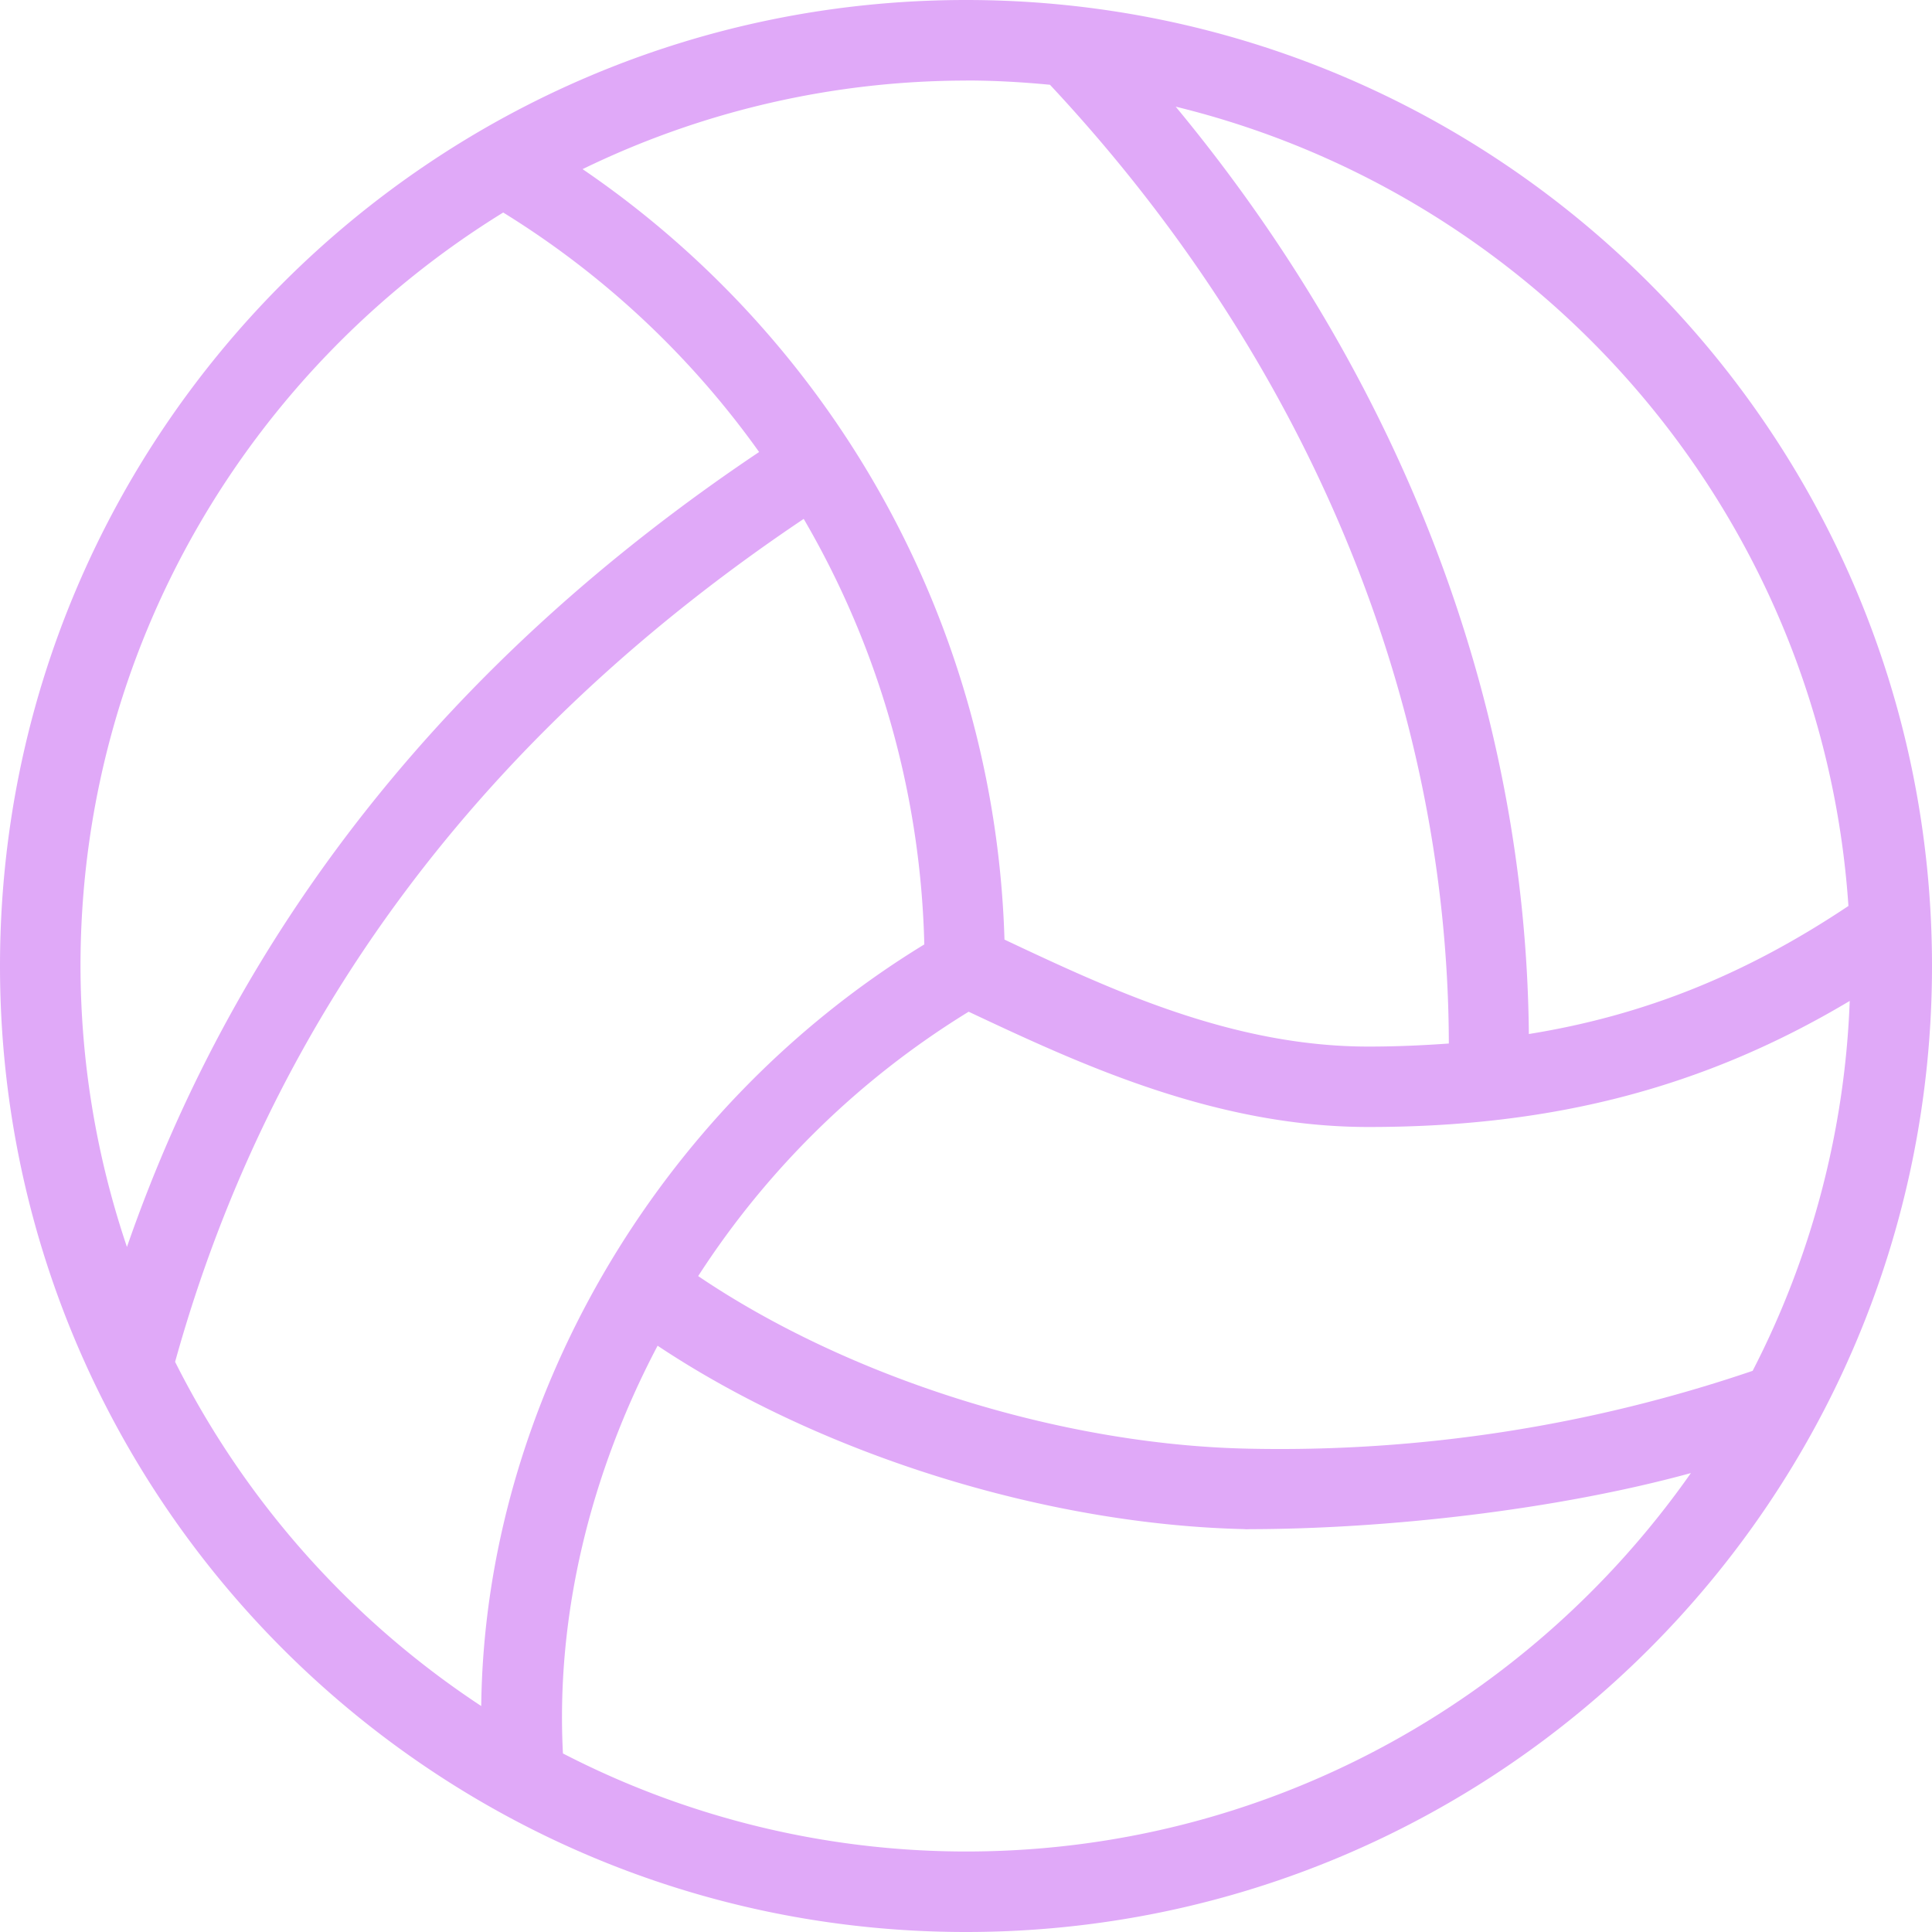 <svg xmlns="http://www.w3.org/2000/svg" version="1.1" xmlns:xlink="http://www.w3.org/1999/xlink" width="512" height="512" x="0" y="0" viewBox="0 0 24 24" style="enable-background:new 0 0 512 512" xml:space="preserve" class=""><g><path d="M12 0C5.373 0 0 5.373 0 12s5.373 12 12 12 12-5.373 12-12S18.627 0 12 0Zm10.962 11.254c-1.267.847-2.53 1.359-3.97 1.591-.038-4.106-1.586-8.139-4.387-11.52 4.576 1.117 8.031 5.096 8.357 9.93ZM12 1c.352 0 .699.02 1.043.053 3.185 3.406 4.945 7.625 4.955 11.91-.323.023-.653.038-.998.038-1.697 0-3.21-.711-4.522-1.329a12.017 12.017 0 0 0-5.241-9.571A10.907 10.907 0 0 1 12 1.001ZM1 12c0-3.957 2.107-7.422 5.251-9.36A10.996 10.996 0 0 1 9.43 5.615c-3.839 2.573-6.471 5.891-7.853 9.875A10.929 10.929 0 0 1 1 12Zm1.175 4.918C3.36 12.65 5.984 9.129 9.984 6.446a11.003 11.003 0 0 1 1.498 5.286c-3.331 2.032-5.462 5.718-5.504 9.461a11.064 11.064 0 0 1-3.803-4.276ZM12 23a10.92 10.92 0 0 1-5.007-1.218c-.09-1.722.343-3.484 1.176-5.065 2.014 1.342 4.815 2.228 7.321 2.279 1.73 0 3.843-.239 5.515-.697C19.014 21.137 15.723 23 12.001 23Zm3.51-5.004c-2.35-.048-4.973-.883-6.837-2.144a10.59 10.59 0 0 1 3.36-3.284C13.379 13.201 15.08 14 17 14c2.292 0 4.173-.489 5.978-1.566a10.912 10.912 0 0 1-1.206 4.595 18.235 18.235 0 0 1-6.262.967Zm-.021 1c.133.003-.133 0 0 0Z" fill="#e0a9f8" opacity="1" data-original="#000000" class=""></path></g></svg>